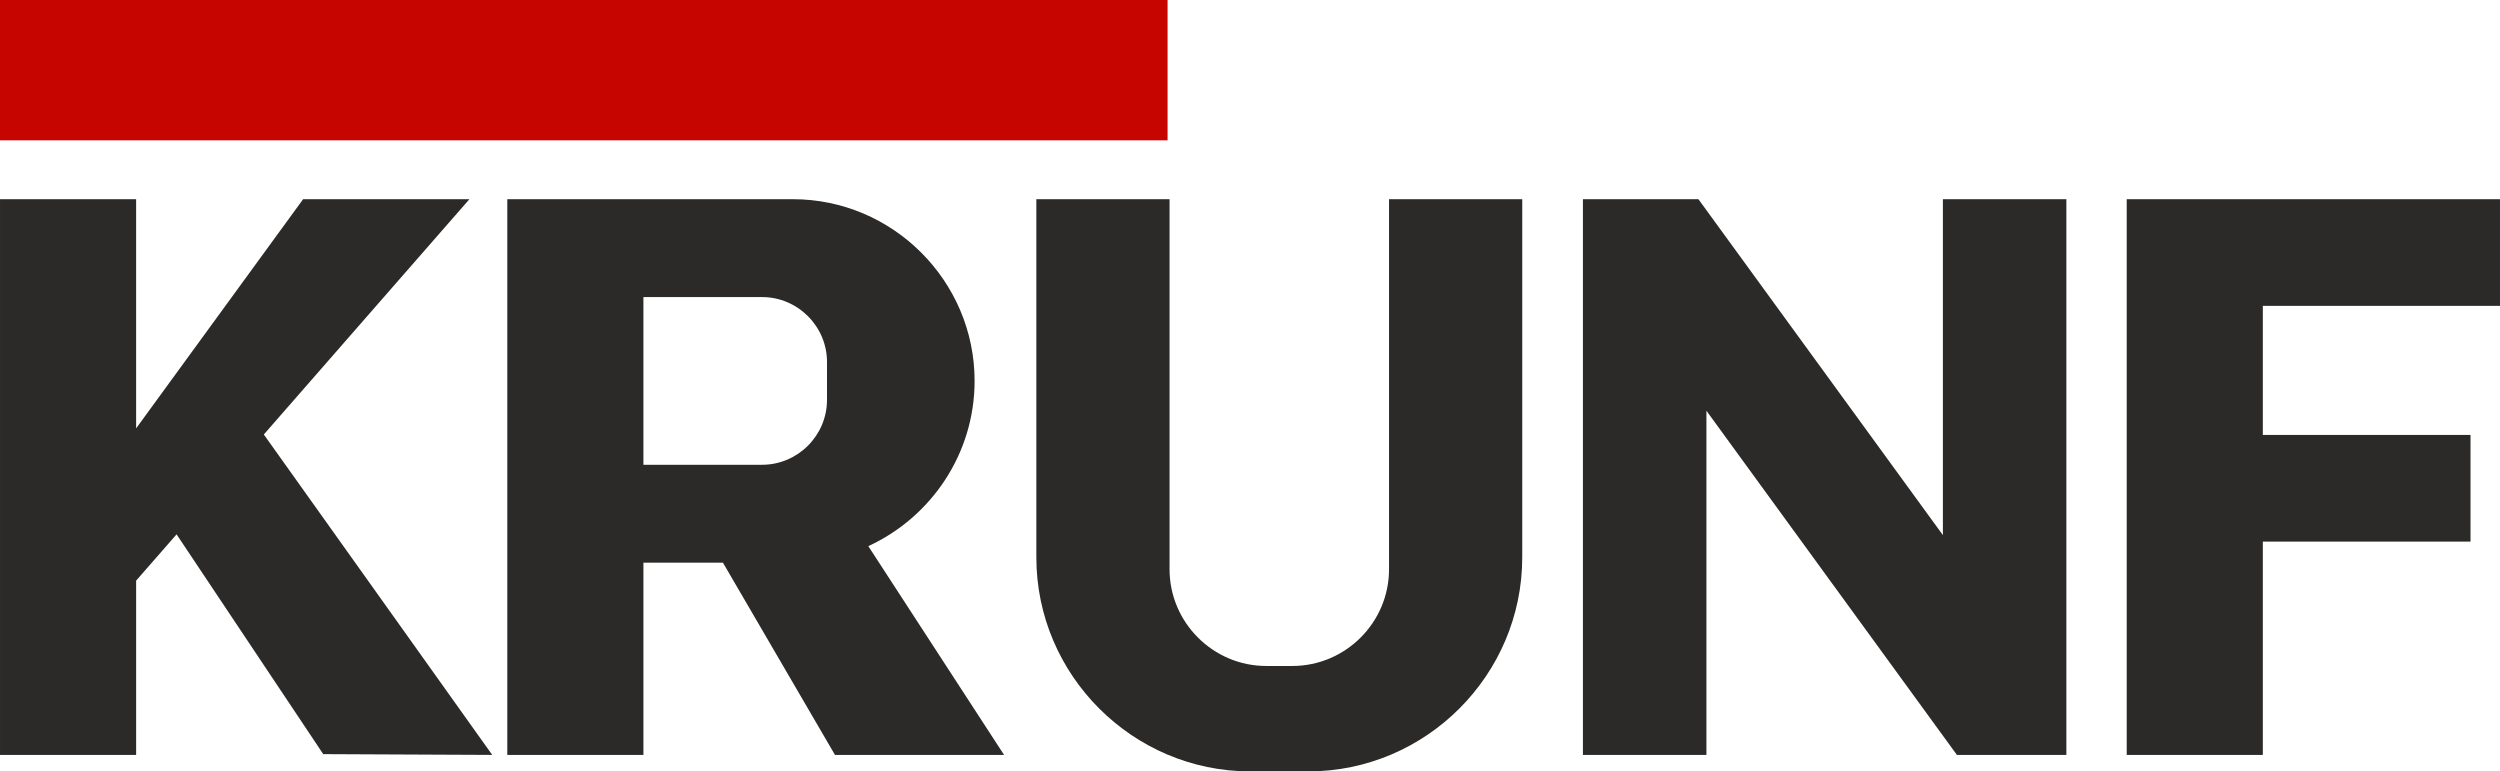 <?xml version="1.0" encoding="UTF-8"?> <svg xmlns="http://www.w3.org/2000/svg" xmlns:xlink="http://www.w3.org/1999/xlink" xml:space="preserve" width="628.474mm" height="193.922mm" version="1.1" style="shape-rendering:geometricPrecision; text-rendering:geometricPrecision; image-rendering:optimizeQuality; fill-rule:evenodd; clip-rule:evenodd" viewBox="0 0 547198 168844"> <defs> <style type="text/css"> .fil0 {fill:#2B2A29} .fil1 {fill:#C60400} </style> </defs> <g id="Слой_x0020_1">  <path class="fil0" d="M0 43601l29794 0 0 50161 36552 -50161 36397 0 -44999 51502 49991 70132 -36986 -171 -32103 -48105 -8852 10132 0 38144 -29794 0 0 -121634zm226835 0l29156 0 0 81009c0,11637 9521,21158 21158,21158l5723 0c11637,0 21158,-9521 21158,-21158l0 -81009 29157 0 0 78401c0,25763 -21078,46842 -46841,46842l-12670 0c-25763,0 -46841,-21079 -46841,-46842l0 -78401zm-86004 0l32712 0c21877,0 39776,17900 39776,39777l0 0c0,15995 -9569,29862 -23264,36163l29715 45694 -37012 0 -24526 -42081 -17401 0 0 42081 -29794 0 0 -121634 7986 0 21808 0zm0 21424l25967 0c7819,0 14216,6397 14216,14216l0 8274c0,7819 -6397,14215 -14216,14215l-25967 0 0 -36705zm220538 -21424l2457 0 7925 0 53507 73521 0 -73521 27029 0 0 121634 -8754 0 -8447 0 -6757 0 -54827 -75335 0 75335 -27030 0 0 -121634 9215 0 5682 0zm133920 51603l45459 0 0 23343 -45459 0 0 46688 -29794 0 0 -46688 0 -23343 0 -28259 0 -23344 29794 0 51909 0 0 23344 -51909 0 0 28259z"></path> <rect class="fil1" width="255554" height="30716"></rect> </g> </svg> 